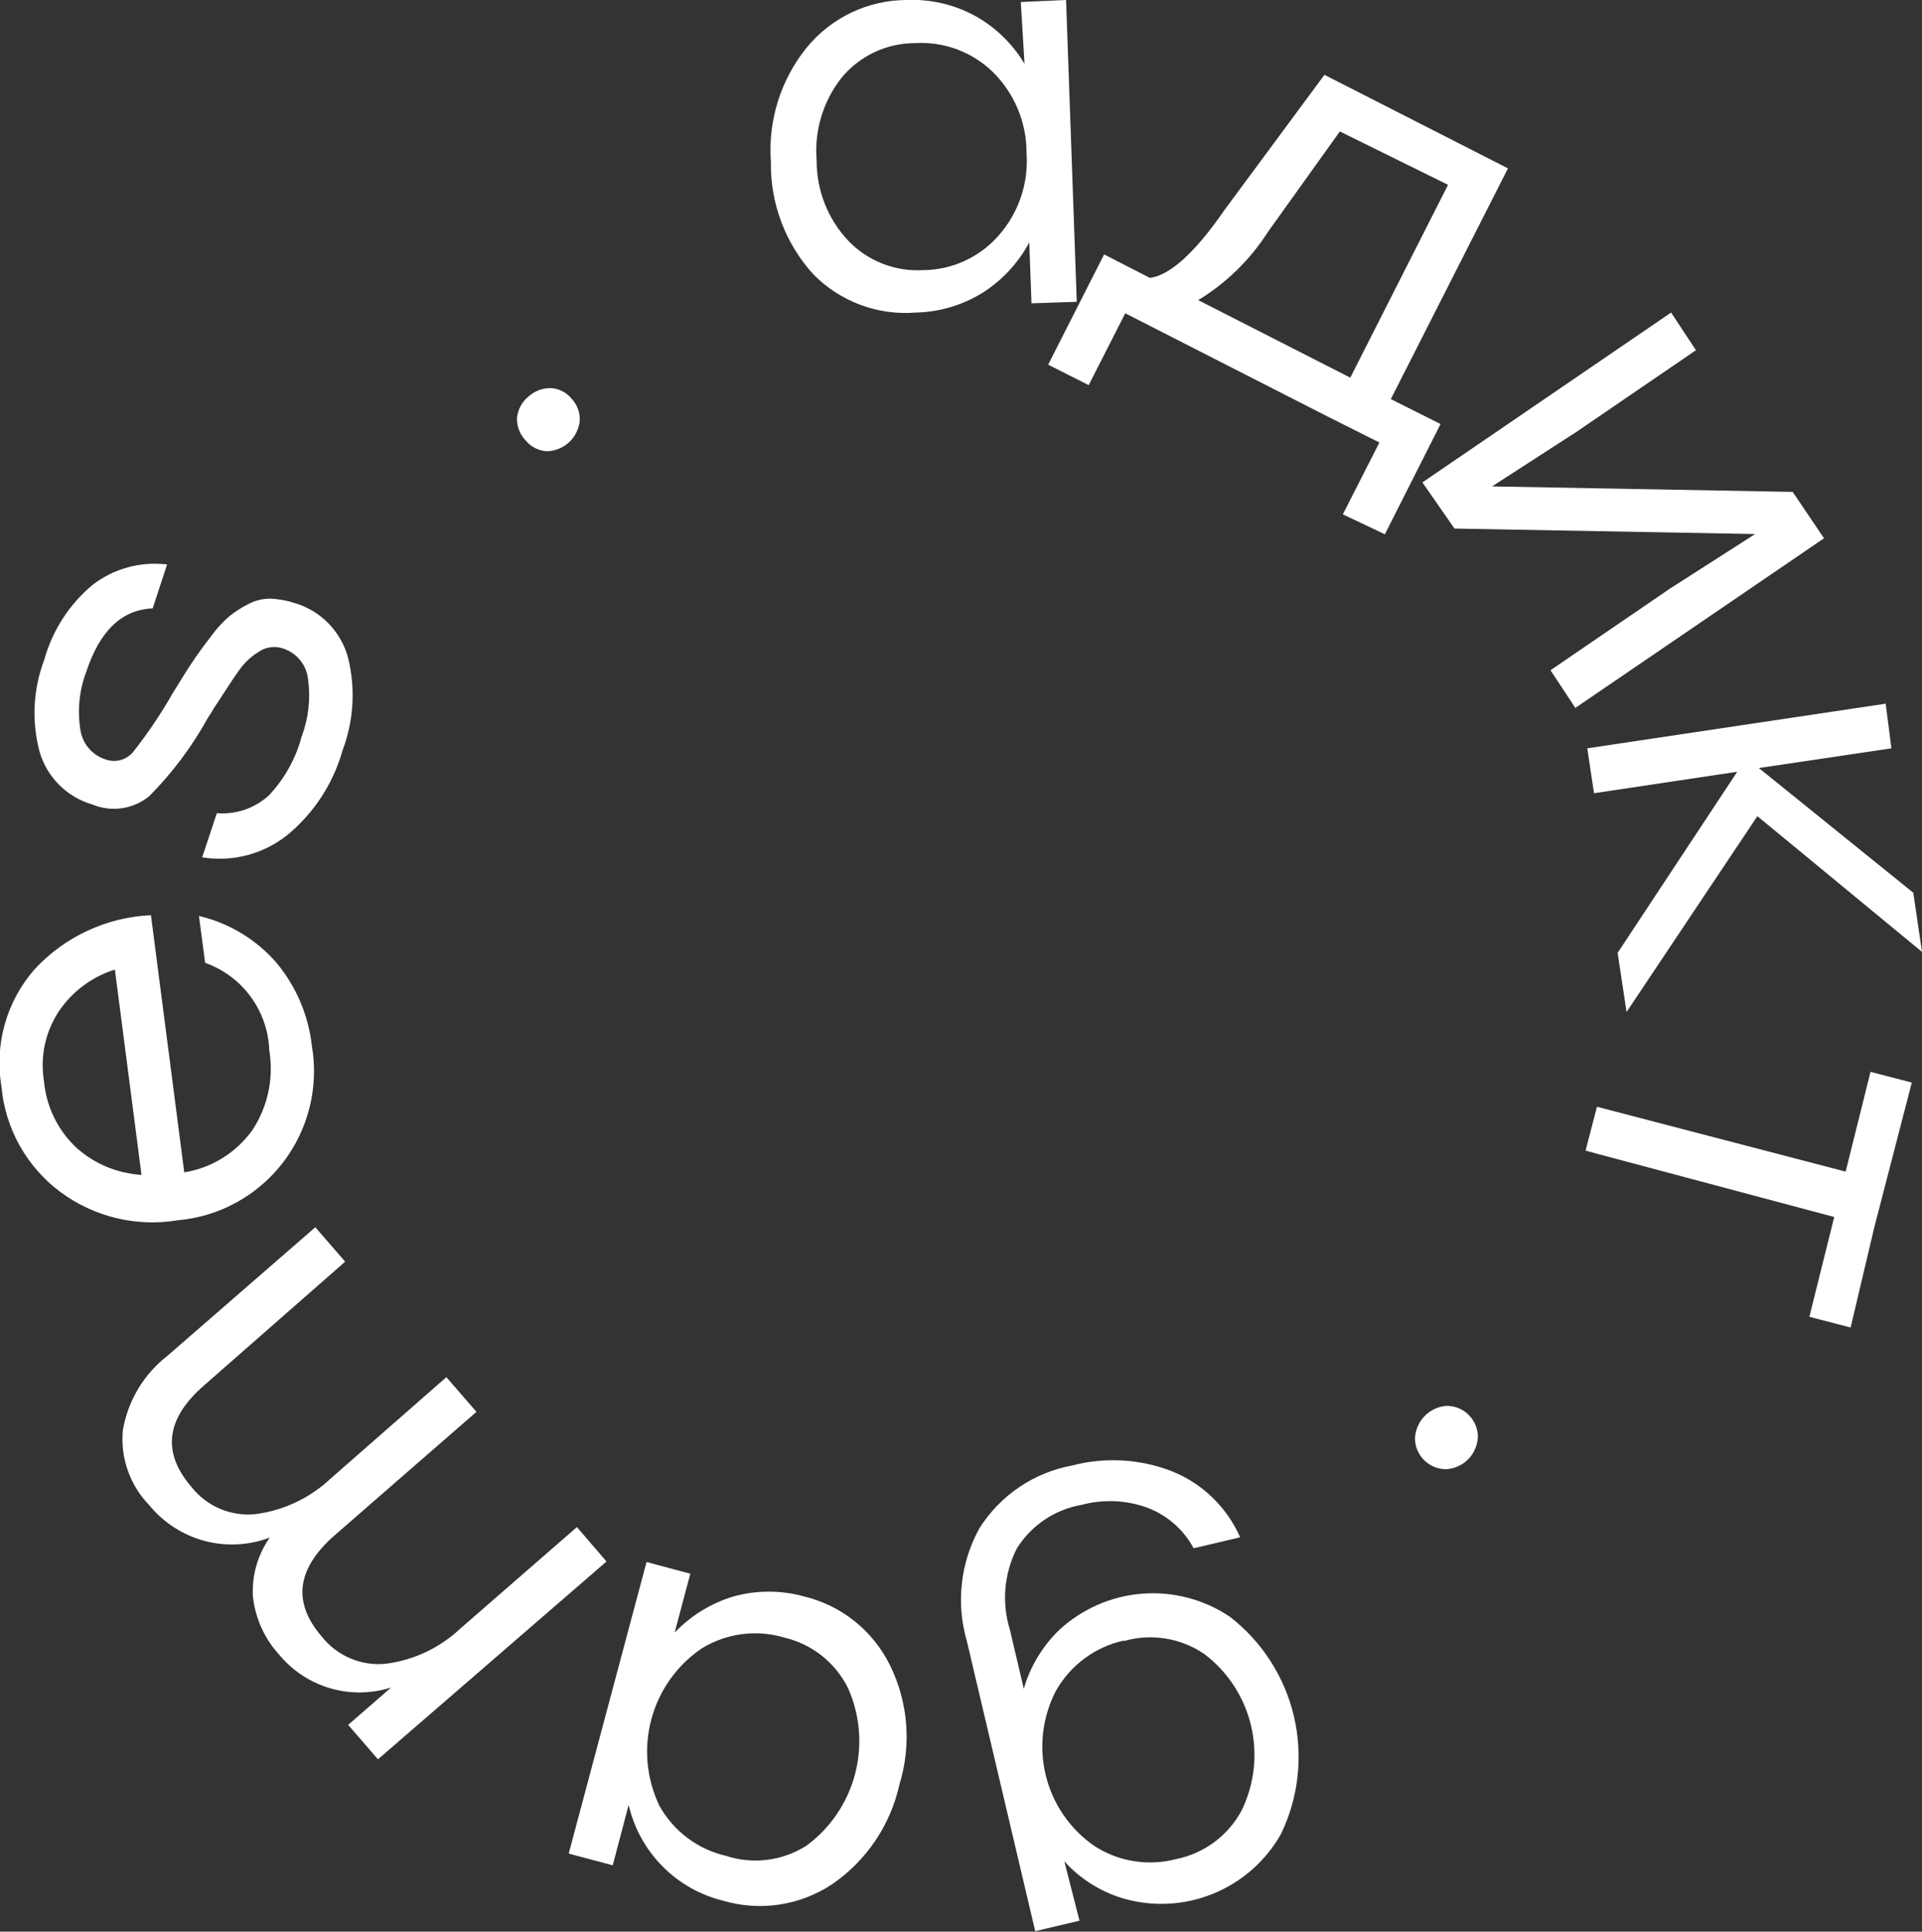 <?xml version="1.0" encoding="UTF-8"?> <svg xmlns="http://www.w3.org/2000/svg" width="199" height="200" viewBox="0 0 199 200" fill="none"><rect x="0" y="0" width="199" height="200" fill="#333333" stroke="none"/> <g clip-path="url(#clip0)"> <path d="M105.692 0.207L110.378 -6.87515e-05L111.485 31.25L106.799 31.405L106.567 25.103C105.443 27.203 103.804 28.981 101.804 30.268C99.709 31.583 97.298 32.306 94.826 32.361C92.878 32.519 90.919 32.247 89.086 31.564C87.253 30.881 85.592 29.805 84.219 28.409C81.321 25.234 79.745 21.066 79.816 16.761C79.506 12.501 80.823 8.282 83.498 4.959C84.746 3.424 86.316 2.184 88.096 1.327C89.876 0.47 91.822 0.017 93.797 -6.87515e-05C96.277 -0.114 98.741 0.449 100.929 1.627C103.056 2.8 104.833 4.521 106.078 6.612L105.692 0.207ZM95.573 27.97C97.063 27.959 98.533 27.631 99.886 27.007C101.24 26.384 102.447 25.48 103.426 24.354C104.443 23.195 105.219 21.845 105.71 20.381C106.201 18.918 106.396 17.371 106.284 15.832C106.289 14.281 105.986 12.745 105.394 11.313C104.801 9.881 103.931 8.581 102.834 7.49C101.769 6.444 100.496 5.635 99.099 5.114C97.702 4.593 96.211 4.373 94.724 4.468C93.272 4.467 91.838 4.788 90.525 5.409C89.212 6.03 88.052 6.934 87.128 8.058C85.221 10.477 84.3 13.532 84.553 16.606C84.539 19.709 85.719 22.698 87.849 24.948C88.845 25.979 90.05 26.782 91.383 27.303C92.716 27.825 94.145 28.052 95.573 27.97V27.97Z" fill="white"></path> <path d="M144.004 41.322L149.153 43.905L143.386 55.32L139.035 53.254L142.82 45.816L137.67 43.234L116.506 32.438L112.721 39.876L108.524 37.758L114.318 26.343L119.055 28.771C121.115 28.512 123.715 26.188 126.779 21.746L137.13 7.748L156.131 17.433L144.004 41.322ZM123.895 30.992L139.807 39.101L149.926 19.137L138.726 13.611L131.311 23.967C129.434 26.917 126.895 29.385 123.895 31.173V30.992Z" fill="white"></path> <path d="M185.611 50.93L188.855 55.733L163.108 73.296L160.533 69.396L172.892 60.95L181.723 55.294L150.595 54.726L147.273 49.948L173.021 32.361L175.595 36.26L163.237 44.706L154.483 50.362L185.611 50.93Z" fill="white"></path> <path d="M168.412 104.778L167.485 98.657L179.869 79.907L165.039 82.128L164.344 77.479L195.24 72.856L195.833 77.479L182.109 79.52L198.098 92.433L198.999 98.554L181.955 84.504L168.412 104.778Z" fill="white"></path> <path d="M191.61 137.448L187.336 136.338L189.911 126.007L164.164 119.137L165.348 114.592L191.095 121.307L193.67 110.976L197.944 112.087L194.056 127.092L191.61 137.448Z" fill="white"></path> <path d="M153.016 148.709C152.998 149.585 152.651 150.423 152.045 151.054C151.439 151.686 150.618 152.066 149.746 152.118C148.901 152.125 148.087 151.798 147.48 151.209C146.873 150.619 146.522 149.814 146.501 148.967C146.531 148.094 146.881 147.263 147.485 146.634C148.089 146.004 148.903 145.621 149.771 145.558C150.616 145.551 151.43 145.877 152.037 146.467C152.644 147.056 152.995 147.861 153.016 148.709V148.709Z" fill="white"></path> <path d="M111.768 198.864L107.185 199.948L100.105 169.912C99.541 167.972 99.366 165.939 99.592 163.93C99.817 161.922 100.438 159.979 101.418 158.213C102.488 156.527 103.893 155.082 105.545 153.966C107.198 152.851 109.062 152.09 111.022 151.73C114.432 150.844 118.034 151.052 121.321 152.324C124.483 153.588 127.025 156.045 128.401 159.168L123.586 160.305C122.542 158.363 120.831 156.868 118.772 156.095C116.587 155.309 114.216 155.21 111.974 155.811C110.614 156.049 109.318 156.569 108.17 157.338C107.021 158.108 106.046 159.109 105.306 160.279C103.961 162.887 103.693 165.92 104.559 168.724L106.001 174.845C106.677 172.526 107.946 170.425 109.683 168.75C112.045 166.573 115.067 165.254 118.265 165.006C121.463 164.758 124.652 165.594 127.32 167.381C130.653 169.949 133.001 173.592 133.968 177.695C134.934 181.798 134.459 186.109 132.624 189.902C131.036 192.701 128.552 194.88 125.575 196.085C122.598 197.289 119.302 197.45 116.223 196.539C113.906 195.837 111.823 194.516 110.198 192.717L111.768 198.864ZM116.351 169.861C114.89 170.184 113.511 170.811 112.305 171.7C111.099 172.59 110.092 173.723 109.348 175.026C107.933 177.728 107.553 180.856 108.279 183.819C109.004 186.783 110.786 189.379 113.287 191.116C114.531 191.924 115.929 192.463 117.392 192.698C118.855 192.934 120.351 192.861 121.784 192.484C123.203 192.198 124.542 191.603 125.708 190.742C126.873 189.881 127.836 188.774 128.53 187.5C129.88 184.769 130.235 181.65 129.535 178.683C128.834 175.716 127.122 173.089 124.693 171.255C123.487 170.43 122.114 169.882 120.672 169.65C119.23 169.418 117.755 169.508 116.351 169.912V169.861Z" fill="white"></path> <path d="M63.441 193.13L58.883 191.916L66.942 161.725L71.474 162.939L69.852 169.034C71.528 167.277 73.631 165.987 75.954 165.289C78.338 164.631 80.856 164.631 83.24 165.289C85.156 165.748 86.947 166.625 88.487 167.857C90.026 169.089 91.276 170.646 92.149 172.417C94.037 176.255 94.387 180.673 93.127 184.762C92.196 188.971 89.701 192.665 86.15 195.093C84.507 196.182 82.646 196.9 80.698 197.194C78.751 197.488 76.763 197.353 74.872 196.797C72.487 196.213 70.31 194.976 68.583 193.226C66.856 191.475 65.646 189.279 65.088 186.88L63.441 193.13ZM81.206 169.551C79.778 169.124 78.276 169.004 76.798 169.2C75.321 169.396 73.901 169.903 72.632 170.687C70.079 172.428 68.236 175.032 67.437 178.024C66.638 181.015 66.938 184.195 68.281 186.983C69.006 188.277 69.992 189.404 71.175 190.293C72.359 191.183 73.715 191.815 75.156 192.149C76.532 192.6 77.991 192.741 79.428 192.562C80.866 192.384 82.246 191.89 83.472 191.116C85.952 189.301 87.735 186.687 88.523 183.71C89.31 180.734 89.054 177.577 87.797 174.767C87.148 173.466 86.22 172.324 85.081 171.422C83.942 170.521 82.619 169.882 81.206 169.551V169.551Z" fill="white"></path> <path d="M15.448 155.837C14.461 154.821 13.705 153.602 13.234 152.264C12.762 150.926 12.587 149.502 12.719 148.089C13.244 145.009 14.908 142.242 17.379 140.341L32.647 127.066L35.737 130.63L21.19 143.388C17.19 146.832 16.727 150.344 19.799 153.926C20.579 154.928 21.601 155.715 22.767 156.212C23.934 156.709 25.207 156.9 26.468 156.767C29.359 156.392 32.06 155.118 34.192 153.125L46.216 142.588L49.331 146.178L34.707 158.91C30.691 162.397 30.253 165.909 33.317 169.447C34.096 170.435 35.11 171.211 36.267 171.703C37.423 172.195 38.684 172.387 39.934 172.262C42.827 171.898 45.531 170.623 47.658 168.621L59.733 158.11L62.797 161.674L39.136 182.154L36.046 178.59L40.5 174.716C38.453 175.374 36.256 175.404 34.191 174.801C32.127 174.198 30.289 172.991 28.914 171.333C27.384 169.662 26.427 167.545 26.185 165.289C26.066 163.118 26.683 160.969 27.936 159.194C25.766 160.017 23.393 160.136 21.152 159.534C18.912 158.931 16.916 157.638 15.448 155.837V155.837Z" fill="white"></path> <path d="M0.154 112.526C-0.215 110.376 -0.101 108.171 0.487 106.072C1.075 103.972 2.122 102.03 3.553 100.387C6.682 96.988 11.021 94.965 15.628 94.757L19.078 121.384C20.492 121.156 21.846 120.648 23.061 119.89C24.277 119.132 25.33 118.138 26.159 116.968C27.737 114.552 28.352 111.63 27.884 108.781C27.817 106.771 27.147 104.828 25.962 103.207C24.777 101.585 23.132 100.359 21.241 99.69L20.598 94.835C23.717 95.566 26.528 97.265 28.631 99.69C30.66 102.127 31.931 105.109 32.287 108.264C32.651 110.378 32.574 112.544 32.061 114.626C31.548 116.708 30.609 118.66 29.305 120.36C28 122.059 26.358 123.468 24.483 124.498C22.607 125.528 20.539 126.156 18.409 126.343C16.286 126.698 14.113 126.621 12.021 126.115C9.928 125.609 7.959 124.685 6.231 123.399C4.512 122.117 3.083 120.486 2.035 118.613C0.988 116.739 0.347 114.665 0.154 112.526V112.526ZM4.557 111.957C4.794 114.569 5.976 117.003 7.878 118.802C9.748 120.493 12.136 121.495 14.65 121.642L11.895 100.387C9.502 101.134 7.438 102.685 6.05 104.778C4.673 106.899 4.14 109.461 4.557 111.957V111.957Z" fill="white"></path> <path d="M35.479 77.66C34.511 81.117 32.506 84.191 29.737 86.467C28.51 87.444 27.093 88.153 25.576 88.549C24.06 88.945 22.478 89.018 20.932 88.766L22.451 84.194C23.419 84.273 24.393 84.154 25.314 83.843C26.235 83.532 27.083 83.036 27.806 82.386C29.443 80.668 30.621 78.562 31.231 76.266C31.942 74.381 32.172 72.348 31.9 70.351C31.826 69.625 31.544 68.935 31.087 68.367C30.629 67.798 30.018 67.375 29.325 67.149C28.899 66.998 28.442 66.953 27.994 67.016C27.546 67.079 27.12 67.248 26.751 67.51C25.957 68.002 25.273 68.653 24.742 69.421C24.202 70.145 23.378 71.462 22.168 73.295C21.91 73.734 21.704 74.07 21.55 74.277C19.906 77.27 17.852 80.017 15.448 82.438C14.634 83.102 13.656 83.532 12.617 83.683C11.579 83.833 10.519 83.697 9.552 83.29C8.254 82.915 7.073 82.216 6.119 81.259C5.164 80.301 4.467 79.116 4.093 77.815C3.258 74.674 3.429 71.349 4.582 68.311C5.424 65.279 7.167 62.577 9.577 60.563C11.775 58.867 14.549 58.106 17.301 58.445L15.808 62.991C12.615 63.12 10.324 65.315 8.934 69.551C8.215 71.452 8.002 73.508 8.316 75.516C8.411 76.224 8.703 76.889 9.159 77.438C9.614 77.986 10.214 78.394 10.89 78.616C11.415 78.816 11.992 78.839 12.531 78.68C13.07 78.522 13.543 78.191 13.877 77.738C15.351 75.858 16.684 73.873 17.868 71.797C18.769 70.325 19.464 69.215 19.953 68.492C20.443 67.769 21.061 66.891 21.833 65.909C22.388 65.126 23.036 64.415 23.764 63.791C24.364 63.314 25.011 62.898 25.695 62.552C26.393 62.18 27.171 61.984 27.961 61.983C28.837 62.014 29.704 62.171 30.535 62.448C31.863 62.841 33.067 63.57 34.032 64.565C34.997 65.561 35.691 66.788 36.045 68.13C36.821 71.291 36.623 74.614 35.479 77.66V77.66Z" fill="white"></path> <path d="M53.528 43.285C53.567 42.854 53.692 42.436 53.895 42.054C54.099 41.673 54.376 41.336 54.712 41.064C55.357 40.472 56.207 40.157 57.081 40.186C57.496 40.216 57.901 40.332 58.269 40.528C58.637 40.723 58.96 40.994 59.218 41.322C59.506 41.632 59.726 41.999 59.863 42.4C60.001 42.8 60.053 43.225 60.016 43.647C59.912 44.479 59.515 45.245 58.896 45.809C58.278 46.373 57.478 46.696 56.643 46.72C56.223 46.701 55.812 46.595 55.435 46.408C55.059 46.221 54.725 45.958 54.455 45.636C54.149 45.327 53.91 44.96 53.75 44.556C53.591 44.152 53.515 43.72 53.528 43.285V43.285Z" fill="white"></path> </g> <defs> <clipPath id="clip0"> <rect width="199" height="200" fill="white"></rect> </clipPath> </defs> </svg> 